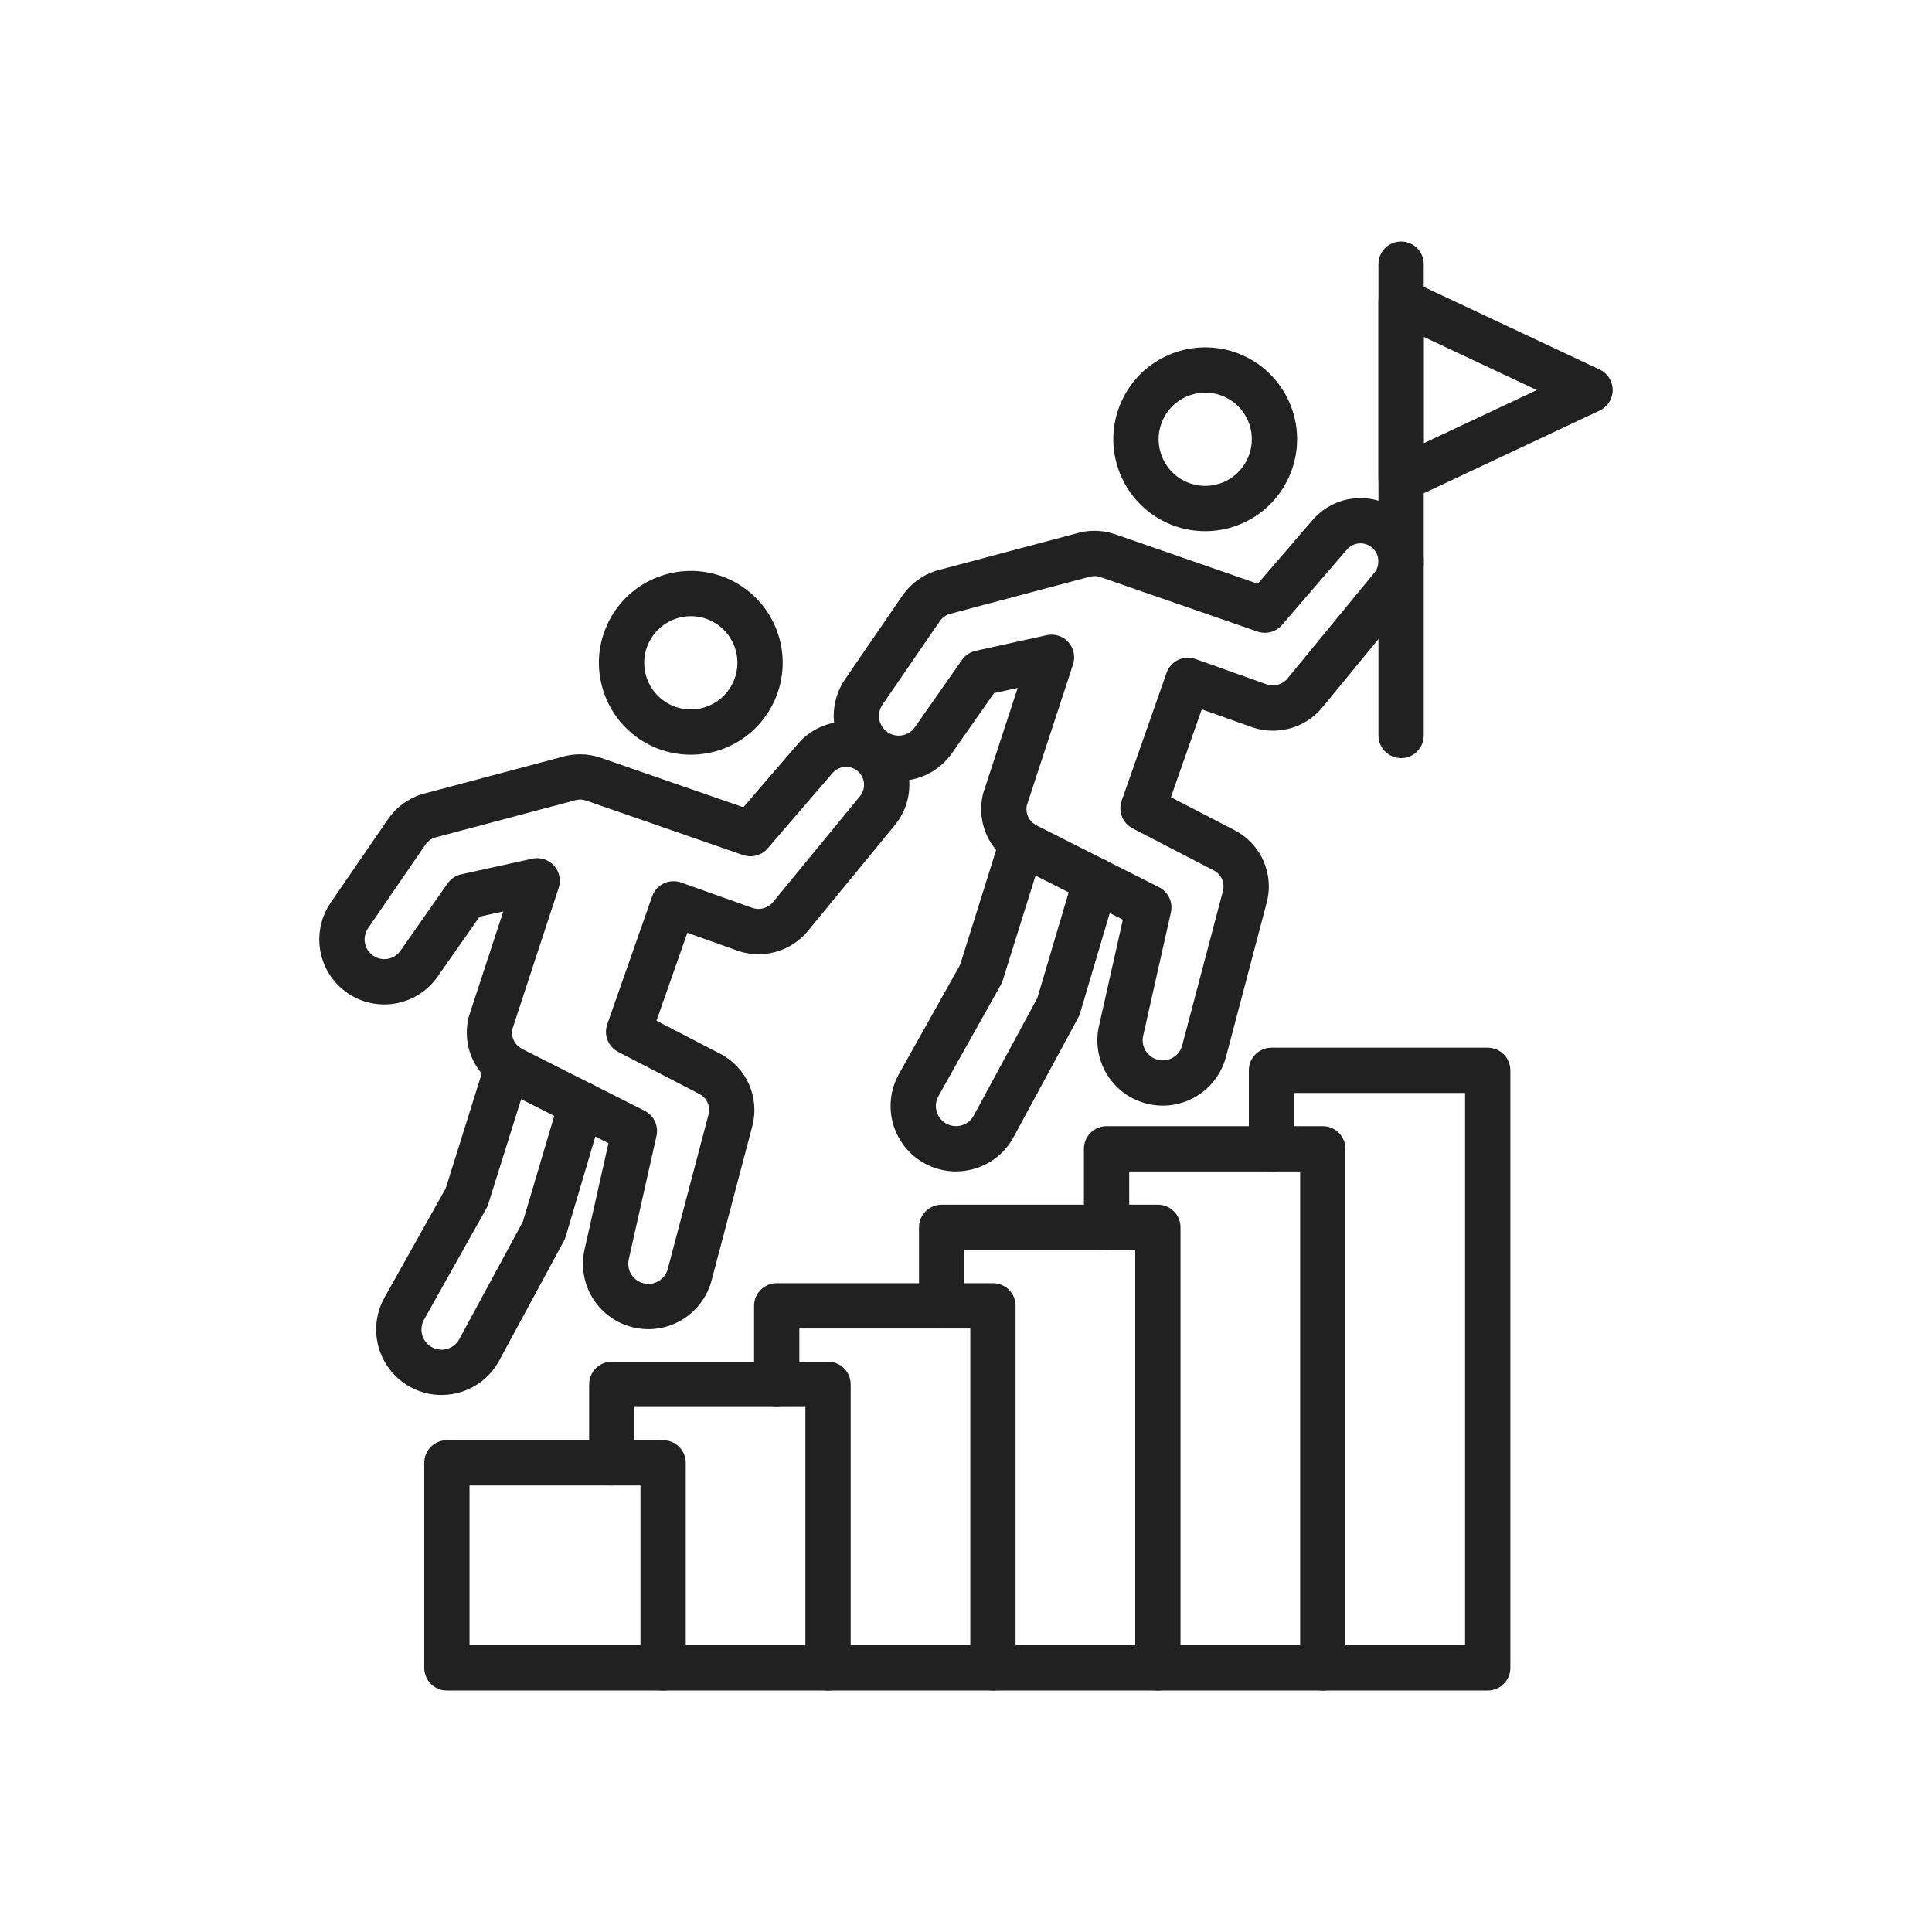<svg id="Layer_1" enable-background="new 0 0 2048 2048" viewBox="0 0 2048 2048" xmlns="http://www.w3.org/2000/svg"><g><g><g><g><path d="m1577.04 1792h-174.82c-13.25 0-24-10.75-24-24s10.75-24 24-24h150.82v-585.41h-181.21v59.22c0 13.25-10.75 24-24 24s-24-10.75-24-24v-83.22c0-13.25 10.75-24 24-24h229.21c13.25 0 24 10.75 24 24v633.41c0 13.25-10.75 24-24 24z" fill="#212121"/></g><g><path d="m1402.21 1792h-174.82c-13.25 0-24-10.75-24-24s10.75-24 24-24h150.82v-502.2h-181.21v59.21c0 13.25-10.75 24-24 24s-24-10.75-24-24v-83.21c0-13.25 10.75-24 24-24h229.21c13.25 0 24 10.75 24 24v550.2c0 13.25-10.74 24-24 24z" fill="#212121"/></g><g><path d="m1227.39 1792h-174.82c-13.25 0-24-10.75-24-24s10.75-24 24-24h150.82v-418.98h-181.21v59.22c0 13.25-10.75 24-24 24s-24-10.75-24-24v-83.22c0-13.25 10.75-24 24-24h229.21c13.25 0 24 10.75 24 24v466.98c0 13.25-10.75 24-24 24z" fill="#212121"/></g><g><path d="m1052.57 1792h-174.83c-13.25 0-24-10.75-24-24s10.75-24 24-24h150.82v-335.76h-181.21v59.22c0 13.25-10.75 24-24 24s-24-10.75-24-24v-83.22c0-13.25 10.75-24 24-24h229.21c13.25 0 24 10.75 24 24v383.76c.01 13.25-10.74 24-23.99 24z" fill="#212121"/></g><g><path d="m877.74 1792h-174.82c-13.25 0-24-10.75-24-24s10.75-24 24-24h150.82v-252.55h-181.21v59.21c0 13.25-10.75 24-24 24s-24-10.75-24-24v-83.21c0-13.25 10.75-24 24-24h229.21c13.25 0 24 10.75 24 24v300.55c0 13.25-10.74 24-24 24z" fill="#212121"/></g><g><path d="m702.92 1792h-229.21c-13.25 0-24-10.75-24-24v-217.33c0-13.25 10.75-24 24-24h229.21c13.25 0 24 10.75 24 24v217.33c0 13.25-10.75 24-24 24zm-205.21-48h181.21v-169.33h-181.21z" fill="#212121"/></g></g></g><g><g><g><path d="m1485.23 803.63c-13.25 0-24-10.75-24-24v-499.63c0-13.25 10.75-24 24-24s24 10.75 24 24v499.63c0 13.25-10.74 24-24 24z" fill="#212121"/></g><g><path d="m1485.23 531.66c-4.49 0-8.96-1.26-12.86-3.74-6.94-4.4-11.14-12.05-11.14-20.26v-188.36c0-8.21 4.2-15.86 11.14-20.26s15.64-4.95 23.08-1.46l200.28 94.18c8.42 3.96 13.79 12.42 13.79 21.72s-5.37 17.76-13.79 21.72l-200.28 94.18c-3.25 1.53-6.74 2.28-10.22 2.28zm24-174.55v112.75l119.88-56.37z" fill="#212121"/></g></g><g><g><path d="m1232.6 1172.02c-6.24 0-12.46-.85-18.5-2.52-35.68-9.87-57.27-45.9-49.14-82.01l25.32-112.58-113.15-57.1c-27.72-13.99-42.26-44.9-35.35-75.17l.1-.46c.17-.73.36-1.44.6-2.15l36.33-110.81-25.1 5.53-45.04 64.3c-.08.11-.16.22-.23.33-12.92 17.8-33.77 28.43-55.78 28.43-11.29 0-22.53-2.82-32.51-8.17-17.33-9.29-29.9-25.58-34.48-44.7-4.57-19.09-.76-39.27 10.45-55.38l60.47-88.15c8.38-12.21 20.73-21.48 34.79-26.11l.33-.11c.43-.14.86-.27 1.29-.38l147.18-39.15c6.47-2.01 13.18-3.02 19.95-3.02 7.39 0 14.69 1.21 21.69 3.59.05.02.09.03.14.05l151.31 52.49 58.15-67.54c12.78-14.79 31.27-23.26 50.78-23.26 11.02 0 21.99 2.76 31.71 7.98 17.65 9.48 30.03 26.18 33.99 45.82 3.95 19.64-1.01 39.83-13.61 55.4-.04.04-.07.09-.1.13l-92.31 112.42c-12.96 15.79-32.11 24.84-52.54 24.84-7.78 0-15.45-1.33-22.79-3.94l-52.64-18.75-32.71 93.21 67.35 34.89c28.23 14.62 42.28 46.31 34.17 77.05l-43.13 163.42c-8.07 30.38-35.61 51.58-66.99 51.58zm-144.14-318.18c-1.7 8.55 2.47 17.17 10.29 21.12l129.86 65.53c9.82 4.96 15.02 15.96 12.6 26.69l-29.42 130.84c-2.5 11.11 4.14 22.18 15.11 25.22 1.87.52 3.79.78 5.7.78 9.64 0 18.1-6.53 20.58-15.87l43.12-163.38c2.37-8.99-1.58-17.91-9.84-22.18l-85.86-44.47c-10.62-5.5-15.57-17.98-11.61-29.26l47.6-135.63c2.11-6.02 6.54-10.96 12.3-13.71s12.38-3.09 18.39-.95l75.36 26.83c2.16.77 4.41 1.16 6.69 1.16 6 0 11.63-2.66 15.44-7.3l92.24-112.34c3.55-4.41 4.94-10.12 3.82-15.68-1.12-5.57-4.64-10.31-9.65-13.01-2.76-1.48-5.87-2.27-8.99-2.27-5.54 0-10.8 2.41-14.43 6.61l-68.77 79.87c-6.42 7.46-16.76 10.24-26.05 7.01l-166.63-57.8c-3.91-1.31-8.2-1.34-12.12-.09-.39.12-.78.24-1.17.34l-147 39.1c-3.97 1.38-7.48 4.06-9.88 7.56l-60.52 88.22c-.04.05-.07.1-.11.16-3.41 4.89-4.57 11.02-3.19 16.82 1.39 5.8 5.2 10.74 10.46 13.56 3.03 1.62 6.43 2.48 9.85 2.48 6.63 0 12.91-3.17 16.84-8.49l50.26-71.76c3.45-4.93 8.62-8.38 14.5-9.67l75.29-16.58c8.41-1.85 17.18.95 22.96 7.34s7.69 15.39 5.01 23.58z" fill="#212121"/></g><g><path d="m1013.39 1241.77c-10.35 0-20.36-2.27-29.76-6.73-17.28-8.2-30.52-23.37-36.32-41.62-5.81-18.22-3.77-38.26 5.6-54.95l64.91-115.82 42.67-136.1c3.96-12.65 17.43-19.69 30.08-15.72 12.65 3.96 19.69 17.43 15.72 30.08l-43.41 138.48c-.5 1.58-1.15 3.11-1.96 4.55l-66.13 118c-2.89 5.15-3.51 11.31-1.73 16.92 1.79 5.63 5.86 10.29 11.18 12.82 2.93 1.39 6.01 2.09 9.17 2.09 2.27 0 4.52-.36 6.69-1.08 5.21-1.71 9.51-5.31 12.12-10.14l67.39-124.56 38.78-130.77c2.77-10.2 12.09-17.7 23.16-17.7 13.25 0 24 10.74 24 24v.01c0 2.31-.33 4.61-.99 6.82l-39.65 133.71c-.49 1.64-1.15 3.23-1.97 4.73l-.49.89-68.01 125.71c-8.46 15.65-22.43 27.33-39.32 32.89-7.04 2.31-14.35 3.49-21.73 3.49z" fill="#212121"/></g><g><path d="m1277.58 563.06c-42.15 0-79.32-26.91-92.51-66.96-8.14-24.71-6.16-51.12 5.56-74.34 11.72-23.23 31.79-40.5 56.5-48.64 9.88-3.25 20.13-4.9 30.47-4.9 42.15 0 79.32 26.91 92.51 66.96 16.8 51.02-11.04 106.19-62.06 122.98-9.88 3.25-20.13 4.9-30.47 4.9zm.02-146.84c-5.23 0-10.43.84-15.46 2.49-12.54 4.13-22.71 12.89-28.66 24.67s-6.95 25.17-2.82 37.71c6.69 20.32 25.54 33.97 46.92 33.97 5.23 0 10.43-.84 15.46-2.49 25.88-8.52 40-36.5 31.48-62.38-6.69-20.32-25.55-33.97-46.92-33.97z" fill="#212121"/></g></g><g><g><path d="m687.31 1408.98c-6.24 0-12.47-.85-18.51-2.52-35.68-9.87-57.26-45.9-49.14-82.01l25.32-112.58-113.15-57.1c-27.72-13.99-42.26-44.9-35.35-75.17l.1-.46c.17-.72.36-1.44.59-2.15l36.33-110.81-25.1 5.53-45.04 64.3c-.08.11-.16.22-.23.33-12.92 17.8-33.77 28.43-55.78 28.43-11.29 0-22.53-2.82-32.51-8.17-17.33-9.28-29.9-25.58-34.48-44.7-4.57-19.09-.76-39.26 10.44-55.37l60.48-88.16c8.38-12.21 20.73-21.48 34.79-26.11l.3-.1c.44-.14.88-.28 1.33-.4l147.18-39.15c6.47-2.01 13.18-3.02 19.96-3.02 7.39 0 14.69 1.21 21.69 3.59.05.02.1.03.14.05l151.31 52.49 58.15-67.54c12.77-14.79 31.27-23.26 50.78-23.26 11.02 0 21.99 2.76 31.71 7.98 17.64 9.48 30.03 26.18 33.99 45.82 3.95 19.64-1.01 39.83-13.61 55.4-.03.04-.07.09-.1.13l-92.31 112.42c-12.96 15.79-32.11 24.84-52.54 24.84-7.78 0-15.45-1.33-22.79-3.94l-52.65-18.75-32.71 93.21 67.35 34.89c28.23 14.62 42.28 46.31 34.17 77.05l-43.13 163.42c-8.06 30.39-35.6 51.59-66.98 51.59zm-144.15-318.17c-1.7 8.55 2.47 17.17 10.29 21.11l129.86 65.53c9.82 4.96 15.02 15.96 12.6 26.69l-29.42 130.84c-2.5 11.11 4.14 22.18 15.11 25.22 1.87.52 3.79.78 5.7.78 9.64 0 18.1-6.53 20.58-15.87l43.12-163.39c2.37-8.99-1.58-17.9-9.83-22.18l-85.86-44.48c-10.62-5.5-15.57-17.98-11.61-29.26l47.6-135.63c2.11-6.02 6.54-10.96 12.3-13.71s12.38-3.09 18.4-.95l75.36 26.83c2.16.77 4.41 1.16 6.69 1.16 6 0 11.63-2.66 15.44-7.3l92.24-112.34c3.55-4.41 4.94-10.12 3.82-15.68-1.12-5.57-4.64-10.32-9.65-13.01-2.76-1.48-5.87-2.27-8.99-2.27-5.54 0-10.8 2.41-14.43 6.6l-68.77 79.87c-6.42 7.46-16.75 10.24-26.05 7.01l-166.63-57.8c-3.91-1.32-8.19-1.35-12.12-.08-.39.12-.77.24-1.16.34l-146.98 39.09c-3.99 1.39-7.5 4.07-9.9 7.56l-60.52 88.23c-.04.05-.07.1-.11.16-3.41 4.89-4.57 11.02-3.19 16.82 1.39 5.8 5.2 10.74 10.46 13.56 3.03 1.62 6.43 2.48 9.85 2.48 6.63 0 12.91-3.17 16.84-8.5l50.26-71.76c3.45-4.93 8.62-8.38 14.5-9.67l75.3-16.58c8.42-1.85 17.18.95 22.96 7.34s7.69 15.39 5.01 23.58z" fill="#212121"/></g><g><path d="m468.09 1478.73c-10.35 0-20.36-2.27-29.76-6.73-17.28-8.2-30.52-23.37-36.32-41.62-5.81-18.22-3.77-38.26 5.6-54.95l64.91-115.82 42.67-136.1c3.97-12.65 17.43-19.68 30.08-15.72s19.69 17.43 15.72 30.08l-43.41 138.48c-.5 1.58-1.15 3.11-1.96 4.55l-66.13 118c-2.89 5.15-3.51 11.31-1.73 16.92 1.79 5.63 5.86 10.29 11.18 12.82 2.93 1.39 6.01 2.09 9.17 2.09 2.27 0 4.52-.36 6.69-1.08 5.21-1.71 9.51-5.31 12.11-10.14l67.39-124.57 38.78-130.76c2.77-10.2 12.09-17.7 23.16-17.7 13.25 0 24 10.74 24 23.99v.01c0 2.31-.33 4.61-.99 6.82l-39.65 133.71c-.49 1.65-1.15 3.23-1.98 4.74l-.48.88-68.01 125.71c-8.46 15.65-22.43 27.33-39.32 32.89-7.03 2.32-14.34 3.5-21.72 3.5z" fill="#212121"/></g><g><path d="m732.28 800.02c-42.15 0-79.32-26.91-92.51-66.96-8.14-24.71-6.16-51.12 5.56-74.34 11.72-23.23 31.79-40.5 56.5-48.64 9.88-3.25 20.13-4.9 30.47-4.9 42.15 0 79.32 26.91 92.51 66.96 16.79 51.02-11.05 106.19-62.06 122.98-9.88 3.25-20.13 4.9-30.47 4.9zm.03-146.84c-5.23 0-10.43.84-15.46 2.5-12.54 4.13-22.71 12.89-28.66 24.67s-6.95 25.17-2.82 37.71c6.69 20.32 25.54 33.97 46.92 33.97 5.23 0 10.43-.84 15.46-2.49 25.88-8.52 40-36.5 31.48-62.38-6.7-20.33-25.55-33.98-46.92-33.98z" fill="#212121"/></g></g></g></g></svg>
